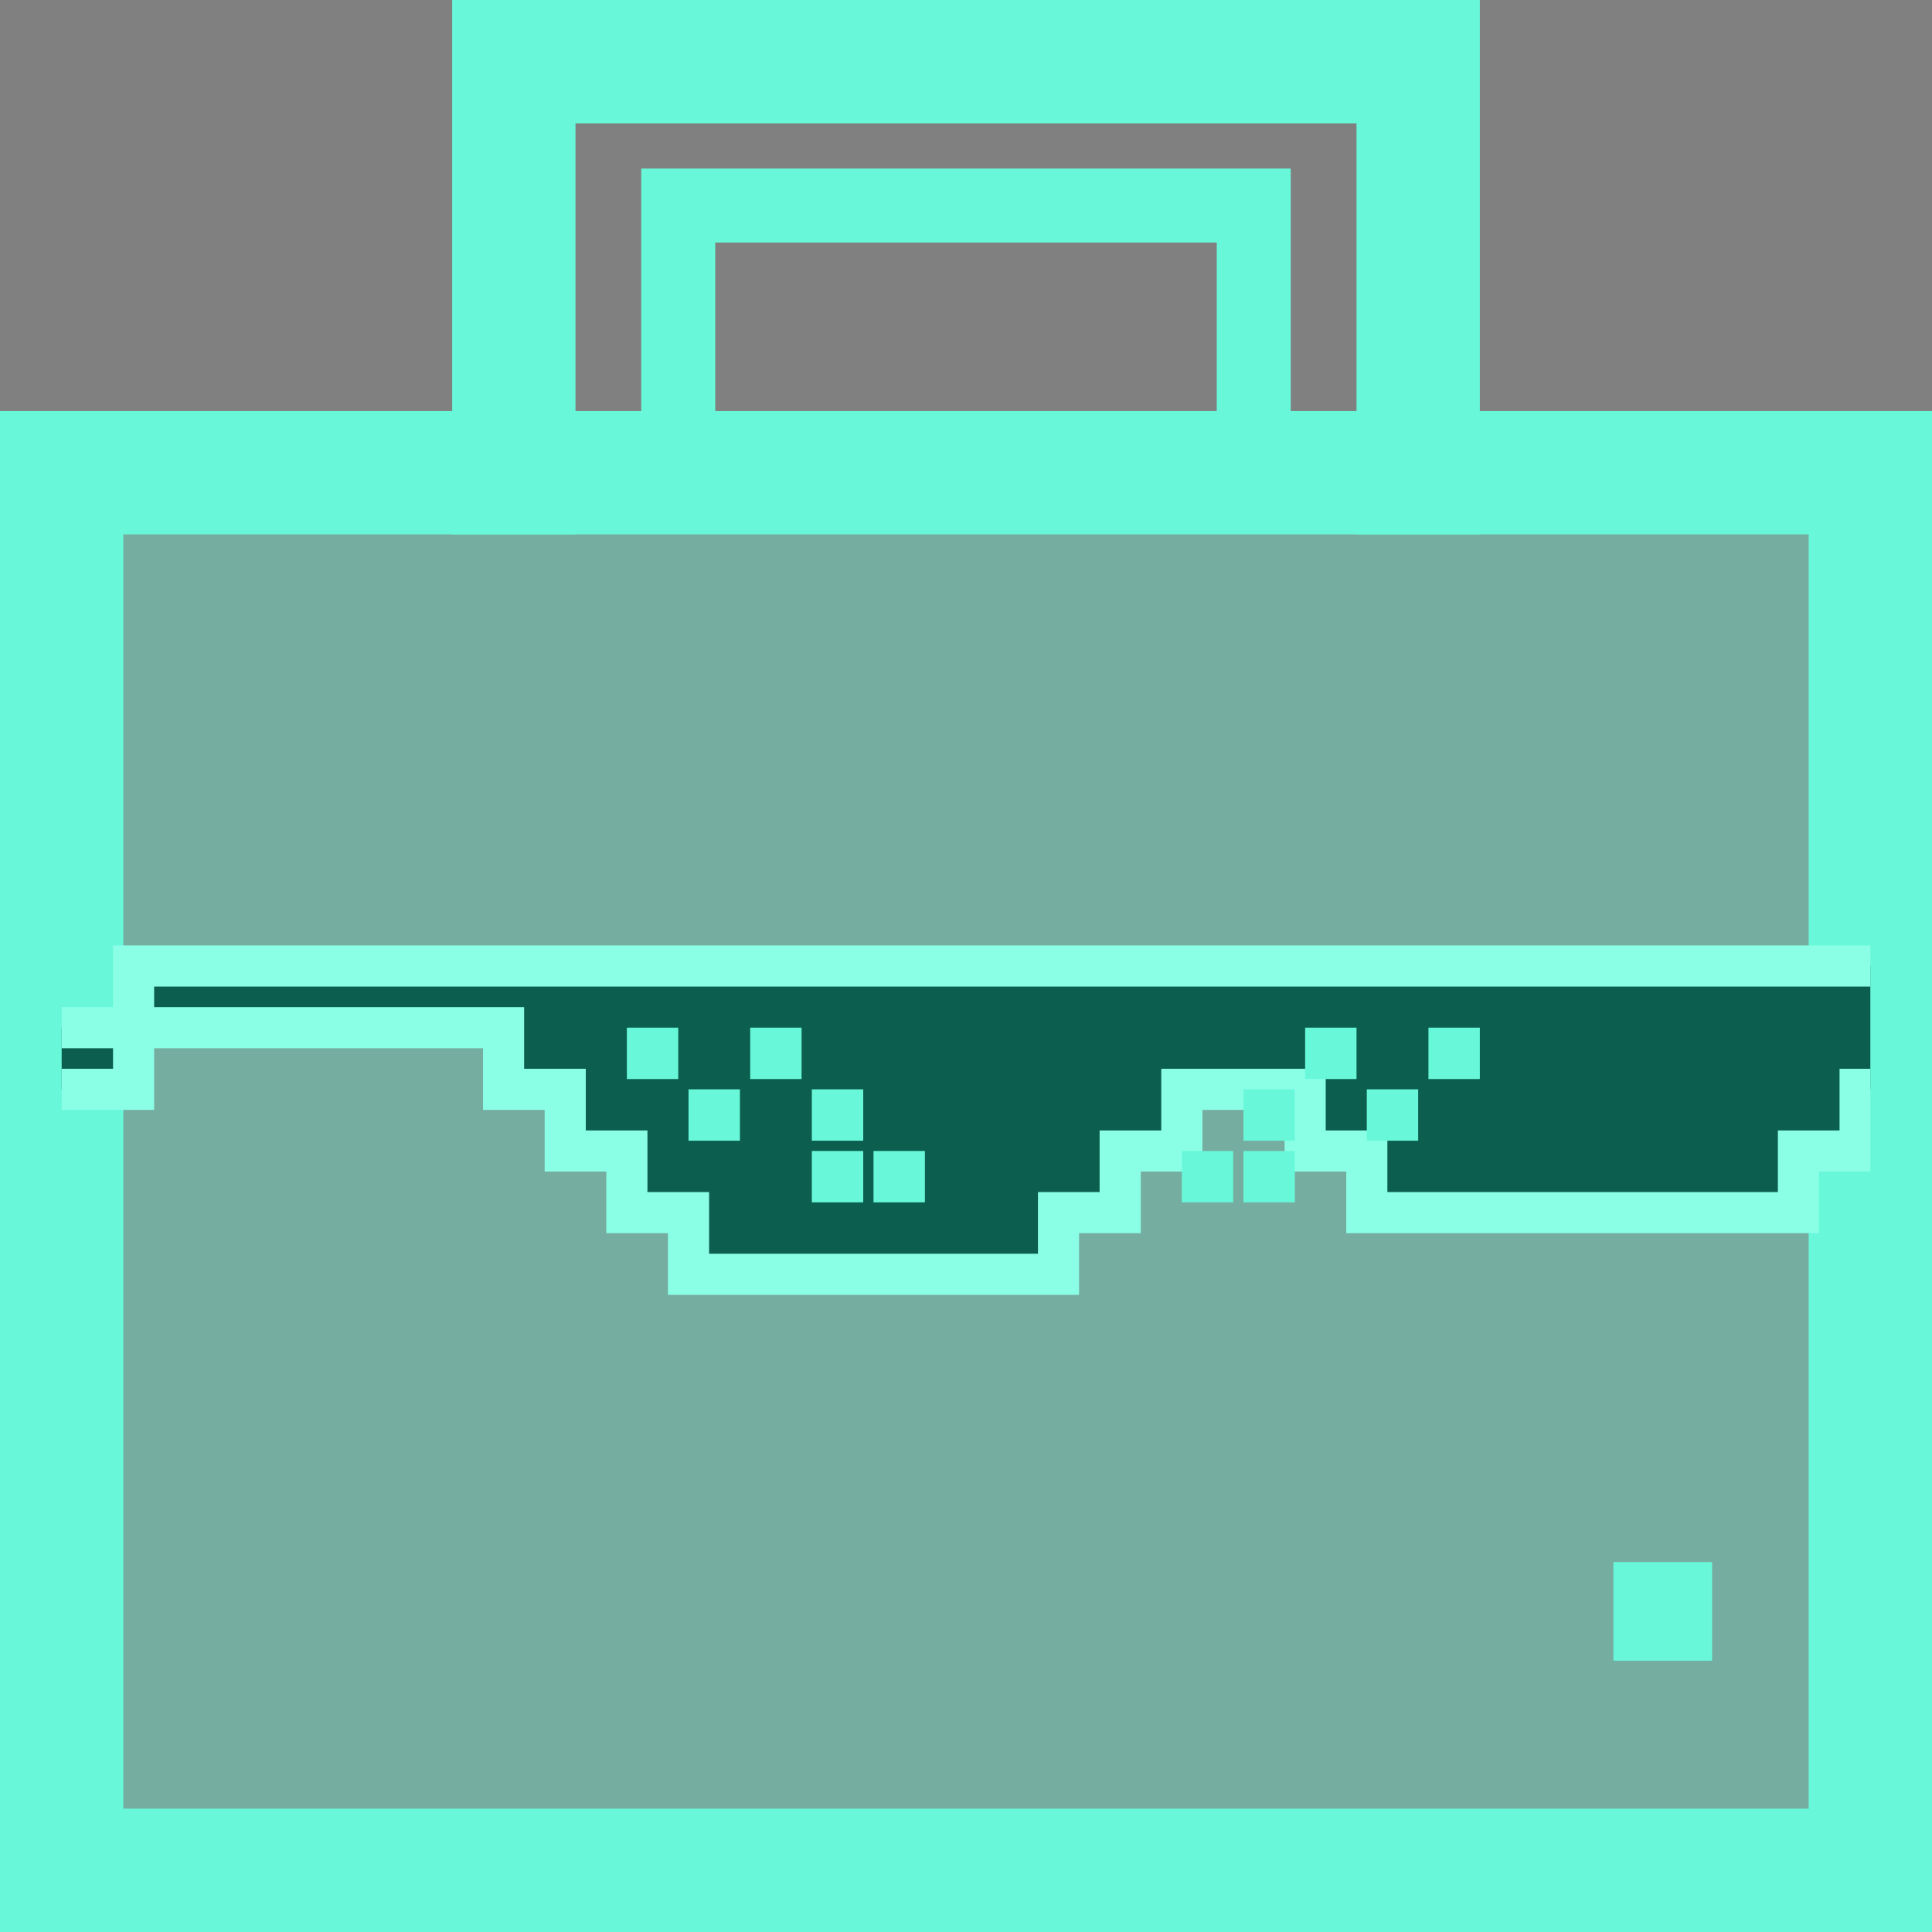 <svg width="64" height="64" viewBox="0 0 188 188" xmlns="http://www.w3.org/2000/svg" role="img" aria-labelledby="favicon-title">
  <rect x="0" y="0" width="188" height="188" fill="#808080" stroke="none"/>
  <title id="favicon-title">bag.watch favicon</title>
  <style>
    :root {
      color-scheme: dark;
      --logo-stroke: #68f8d9;
      --logo-bag-fill: #68f8d9;
      --logo-glasses: #0c5f4e;
      --logo-highlight: #68f8d9;
      --logo-mark: #68f8d9;
      --logo-glasses-outline: #8bffe6;
    }
  </style>
  <defs>
    <clipPath id="bag-clip-favicon">
      <rect x="6" y="46" width="176" height="136" rx="0" />
    </clipPath>
  </defs>
  <rect x="6" y="46" width="176" height="136" rx="0" fill="#68f8d9" fill-opacity="0.38" stroke="#68f8d9" stroke-width="12" stroke-linejoin="miter" />
  <path d="M50 46V6H138V46" fill="none" stroke="#68f8d9" stroke-width="12" stroke-linecap="square" />
  <path d="M66 46V20H122V46" fill="none" stroke="#68f8d9" stroke-width="7.2" stroke-linecap="square" />
  <g clip-path="url(#bag-clip-favicon)">
    <g transform="translate(1,94)">
      <path d="m 12,0 0,6 6,0 6,0 6,0 6,0 6,0 6,0 0,6 6,0 0,6 6,0 0,6 6,0 0,6 6,0 6,0 6,0 6,0 6,0 6,0 0,-6 6,0 0,-6 6,0 0,-6 6,0 6,0 0,6 6,0 0,6 6,0 6,0 6,0 6,0 6,0 6,0 6,0 0,-6 6,0 0,-6 6,0 0,-6 L 186,0 180,0 174,0 168,0 162,0 156,0 150,0 144,0 138,0 132,0 126,0 120,0 114,0 108,0 102,0 96,0 90,0 84,0 78,0 72,0 66,0 60,0 54,0 48,0 42,0 36,0 30,0 24,0 18,0 12,0 z m 0,6 -6,0 -6,0 0,6 6,0 6,0 0,-6 z" fill="#0c5f4e" stroke="#8bffe6" stroke-width="4" stroke-linejoin="miter" stroke-linecap="square" />
      <rect x="60" y="6" width="5" height="5" fill="#68f8d9" opacity="1" />
      <rect x="66" y="12" width="5" height="5" fill="#68f8d9" opacity="1" />
      <rect x="72" y="6" width="5" height="5" fill="#68f8d9" opacity="1" />
      <rect x="78" y="12" width="5" height="5" fill="#68f8d9" opacity="1" />
      <rect x="84" y="18" width="5" height="5" fill="#68f8d9" opacity="1" />
      <rect x="78" y="18" width="5" height="5" fill="#68f8d9" opacity="1" />
      <rect x="114" y="18" width="5" height="5" fill="#68f8d9" opacity="1" />
      <rect x="120" y="12" width="5" height="5" fill="#68f8d9" opacity="1" />
      <rect x="126" y="6" width="5" height="5" fill="#68f8d9" opacity="1" />
      <rect x="132" y="12" width="5" height="5" fill="#68f8d9" opacity="1" />
      <rect x="138" y="6" width="5" height="5" fill="#68f8d9" opacity="1" />
      <rect x="120" y="18" width="5" height="5" fill="#68f8d9" opacity="1" />
    </g>
  </g>
  <rect x="157" y="152" width="9.6" height="9.6" fill="#68f8d9" />
</svg>
